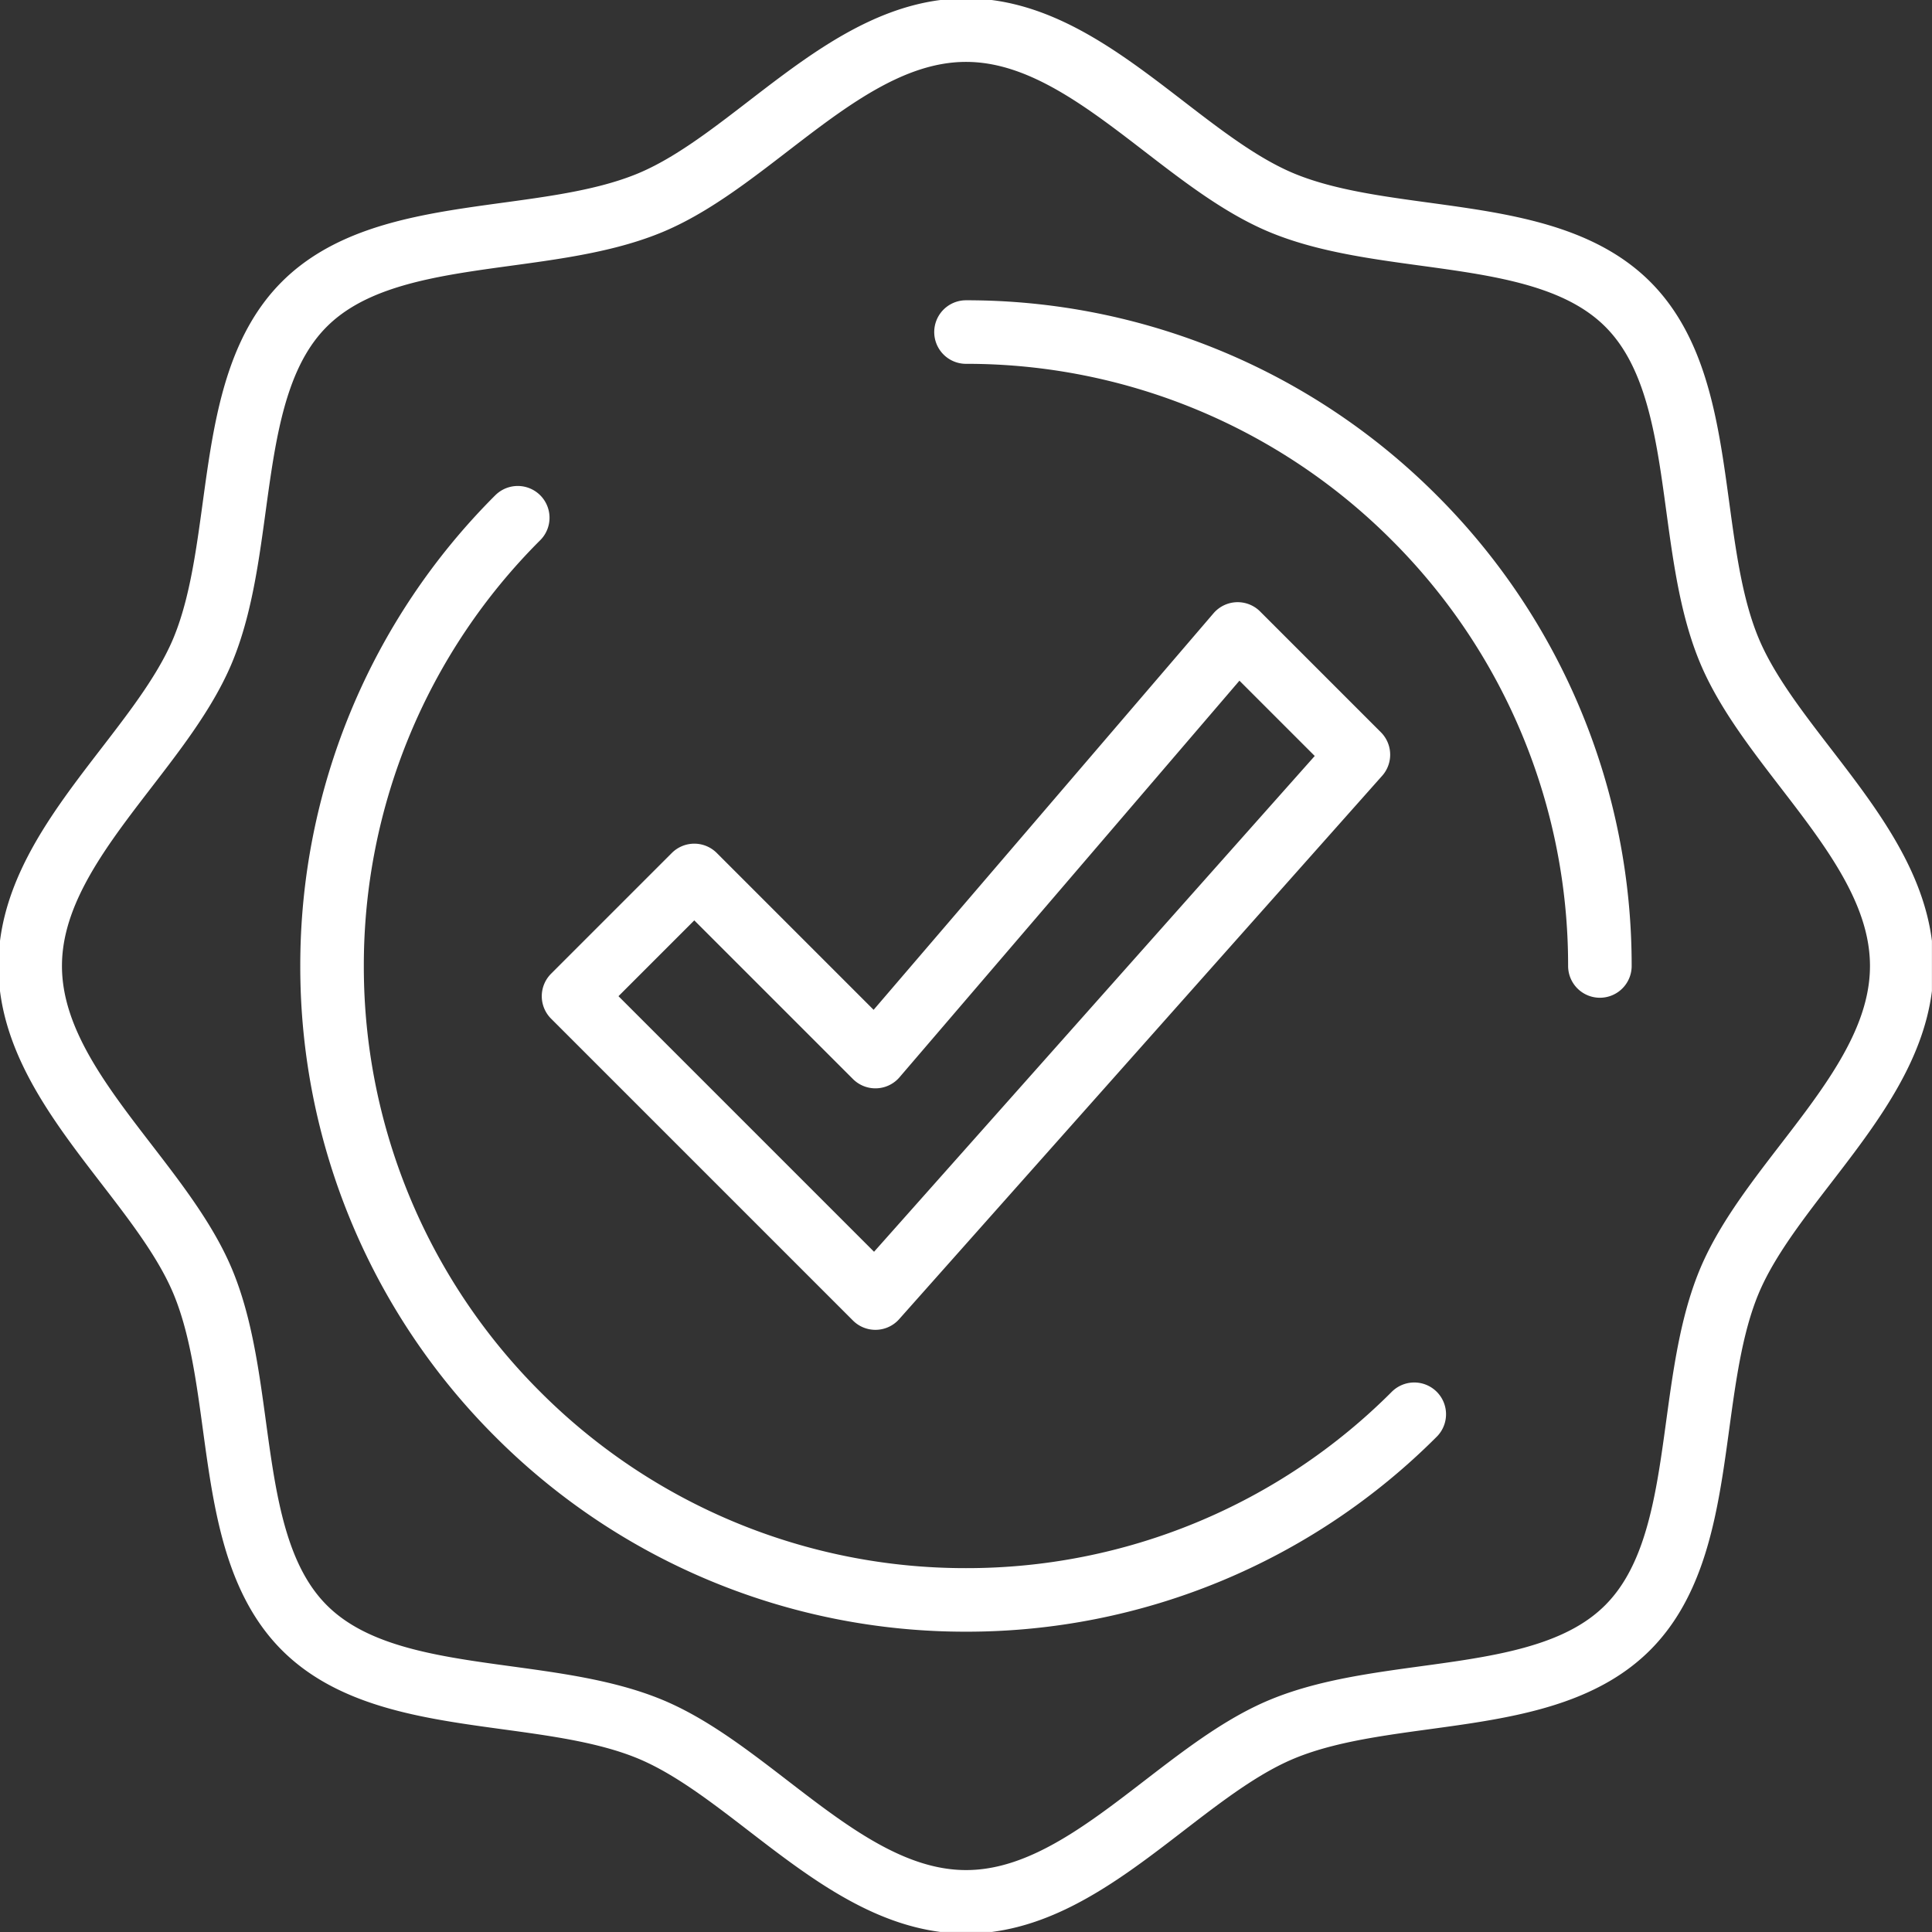 <svg xmlns="http://www.w3.org/2000/svg" xmlns:xlink="http://www.w3.org/1999/xlink" width="60.802" height="60.802" viewBox="0 0 60.802 60.802">
  <rect x="0" y="0" width="60.802" height="60.802" fill="#333333" stroke="none"/>
  <defs>
    <clipPath id="clip-path">
      <path id="Path_880" data-name="Path 880" d="M0,19.2H60.8V-41.6H0Z" transform="translate(0 41.6)" fill="none"/>
    </clipPath>
  </defs>
  <g id="check-icon" transform="translate(0 41.6)">
    <g id="Group_89" data-name="Group 89" transform="translate(0 -41.6)" clip-path="url(#clip-path)">
      <g id="Group_88" data-name="Group 88" transform="translate(0.95 0.95)">
        <path id="Path_879" data-name="Path 879" d="M18.6,9.3c0,3.758-4.081,6.678-5.436,9.946-1.4,3.388-.637,8.325-3.191,10.879S2.485,31.912-.9,33.317c-3.268,1.355-6.188,5.436-9.946,5.436s-6.678-4.081-9.946-5.436c-3.388-1.4-8.325-.637-10.879-3.191s-1.786-7.491-3.191-10.879C-36.219,15.979-40.3,13.059-40.3,9.3s4.081-6.678,5.436-9.946c1.4-3.388.637-8.325,3.191-10.879s7.491-1.786,10.879-3.191c3.268-1.355,6.188-5.436,9.946-5.436S-4.171-16.069-.9-14.714c3.388,1.4,8.325.637,10.879,3.191S11.762-4.033,13.167-.645C14.521,2.623,18.6,5.543,18.6,9.3ZM-10.849-10.65A19.89,19.89,0,0,1,3.258-4.806,19.89,19.89,0,0,1,9.1,9.3M3.258,23.408a19.89,19.89,0,0,1-14.107,5.843,19.89,19.89,0,0,1-14.107-5.843A19.89,19.89,0,0,1-30.8,9.3,19.89,19.89,0,0,1-24.956-4.806M-2.3-1.149l-11.4,13.3-5.7-5.7-3.8,3.8,9.5,9.5L1.5,2.651Z" transform="translate(40.3 20.15)" fill="none" stroke="#fff" stroke-linecap="round" stroke-linejoin="round" stroke-width="2"/>
      </g>
    </g>
  </g>
</svg>

